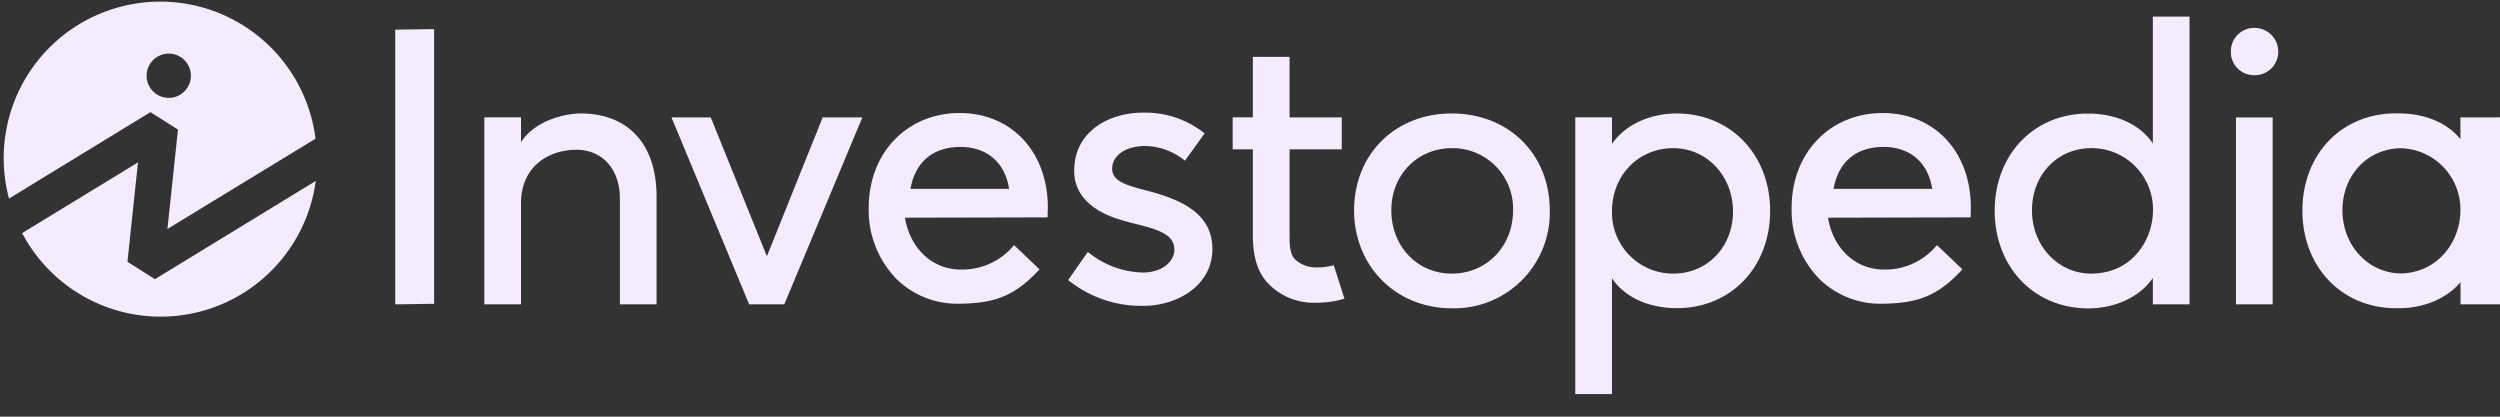 <svg width="108" height="18" viewBox="0 0 108 18" fill="none" xmlns="http://www.w3.org/2000/svg">
    <rect x="0" y="0" width="108" height="18" fill="#333333" stroke="none"/>
    <g clip-path="url(#ujn6siw0ja)" fill="#F5EBFF">
        <path d="m6.695 12.06-1.189-.751.455-4.294L.957 10.07a6.762 6.762 0 0 0 12.684-2.254L6.695 12.06z"/>
        <path d="M5.625.196a6.765 6.765 0 0 1 5.262 1.159 6.761 6.761 0 0 1 2.744 4.637l-6.398 3.9.455-4.295L6.5 4.845.389 8.578A6.762 6.762 0 0 1 5.626.196zm1.665 2.12a.956.956 0 1 0 0 1.912.956.956 0 0 0 0-1.912zM17.074 13.148l1.68-.025V1.256l-1.68.025v11.867zm8.032-8.246c-.752 0-2.03.334-2.598 1.242V5.07h-1.585v8.077h1.585V8.777c0-1.593 1.202-2.307 2.393-2.307 1.127 0 1.878.846 1.878 2.102v4.576h1.584v-4.66c0-1.148-.316-2.087-.94-2.714-.563-.571-1.365-.872-2.317-.872zm8.024 6.168-2.425-5.997h-1.696l3.354 8.075h1.518l3.371-8.075H35.54l-2.41 5.997zm29.584-6.168c-2.442 0-4.217 1.758-4.217 4.183s1.815 4.233 4.217 4.233a4.132 4.132 0 0 0 4.236-4.233c0-2.425-1.773-4.183-4.236-4.183zm0 6.918c-1.482 0-2.609-1.176-2.609-2.735 0-1.53 1.127-2.684 2.615-2.684a2.609 2.609 0 0 1 2.644 2.684c0 1.559-1.14 2.735-2.65 2.735zm9.709-6.918c-1.17 0-2.241.51-2.786 1.315V5.07h-1.585v11.953h1.585v-5.003c.541.813 1.572 1.292 2.803 1.292 2.334 0 4.029-1.766 4.029-4.2s-1.702-4.21-4.046-4.21zm-.137 6.918a2.64 2.64 0 0 1-2.649-2.684c0-1.56 1.139-2.735 2.649-2.735 1.448 0 2.58 1.202 2.58 2.735 0 1.532-1.11 2.684-2.58 2.684zm20.717-5.622c-.541-.813-1.572-1.292-2.802-1.292-2.335 0-4.03 1.765-4.03 4.2 0 2.434 1.702 4.216 4.046 4.216 1.17 0 2.241-.509 2.786-1.314v1.14h1.585V.718h-1.585v5.48zm-2.658 5.622c-1.439 0-2.564-1.202-2.564-2.735S88.876 6.4 90.345 6.4a2.649 2.649 0 0 1 2.665 2.684c-.007 1.326-.94 2.735-2.665 2.735zm6.25-6.747h1.584v8.075h-1.585V5.073zm11.28-.002h-1.585v.94c-.564-.703-1.535-1.113-2.669-1.113h-.128c-2.335 0-4.029 1.766-4.029 4.2s1.702 4.217 4.046 4.217h.133c1.08 0 2.078-.436 2.652-1.127v.96h1.706V5.07h-.126zm-4.183 6.743c-1.407-.037-2.498-1.22-2.498-2.73 0-1.511 1.071-2.647 2.498-2.681a2.645 2.645 0 0 1 2.598 2.68c0 1.31-.919 2.695-2.598 2.733v-.002zM49.459 8.212c-.828-.213-1.414-.402-1.414-.919 0-.58.586-.986 1.427-.986.61.012 1.2.225 1.678.605l.04.03.85-1.18-.038-.03a4.11 4.11 0 0 0-2.63-.866c-1.429 0-2.967.787-2.967 2.512 0 1.202 1.003 1.788 1.843 2.066.282.094.563.167.849.238.877.226 1.636.421 1.636 1.105 0 .479-.483.986-1.377.986a3.86 3.86 0 0 1-2.322-.859l-.041-.03-.849 1.214.036.028a5.023 5.023 0 0 0 3.212 1.087c1.446 0 2.984-.862 2.984-2.46 0-1.599-1.474-2.171-2.917-2.541zm35.681.76c0-2.41-1.557-4.089-3.81-4.089-2.279 0-3.932 1.723-3.932 4.093a4.252 4.252 0 0 0 1.204 3.08 3.756 3.756 0 0 0 2.654 1.065h.075c1.396-.024 2.307-.255 3.413-1.45l.034-.035-1.099-1.047-.034.038a2.896 2.896 0 0 1-2.26 1.018c-1.224 0-2.19-.898-2.416-2.24l6.117-.014h.045v-.045a1.344 1.344 0 0 0 0-.22c.011-.03.01-.071.01-.154zm-5.93-.815c.21-1.166.974-1.809 2.159-1.809 1.148 0 1.929.675 2.102 1.81h-4.26zm-33.943.815c0-2.41-1.568-4.089-3.807-4.089-2.279 0-3.931 1.723-3.931 4.093a4.252 4.252 0 0 0 1.203 3.08 3.756 3.756 0 0 0 2.654 1.065h.074c1.397-.024 2.308-.255 3.414-1.45l.034-.035-1.099-1.047-.033.038a2.897 2.897 0 0 1-2.266 1.018c-1.226 0-2.19-.898-2.417-2.24l6.116-.014h.047v-.045a1.612 1.612 0 0 0 0-.22c.01-.03.01-.071.01-.154zm-5.935-.815c.21-1.166.974-1.809 2.16-1.809 1.147 0 1.929.675 2.101 1.81h-4.261zm18.237 3.313a2.394 2.394 0 0 1-.668.081 1.315 1.315 0 0 1-.983-.376c-.172-.202-.208-.514-.208-.918V6.452h2.254v-1.38H55.71V2.456h-1.587V5.07h-.872v1.38h.872v3.723c0 .896.199 1.556.608 2.014a2.715 2.715 0 0 0 2.125.89c.398.004.795-.05 1.177-.161l.047-.015-.463-1.445-.047.013zM97.387 1.204a1.012 1.012 0 0 0-1.014 1.03.999.999 0 0 0 1.014 1.015 1.012 1.012 0 0 0 1.035-1.014 1.029 1.029 0 0 0-1.035-1.031z"/>
    </g>
    <defs>
        <clipPath id="ujn6siw0ja">
            <path fill="#fff" d="M0 0h108v17.092H0z"/>
        </clipPath>
    </defs>
</svg>
